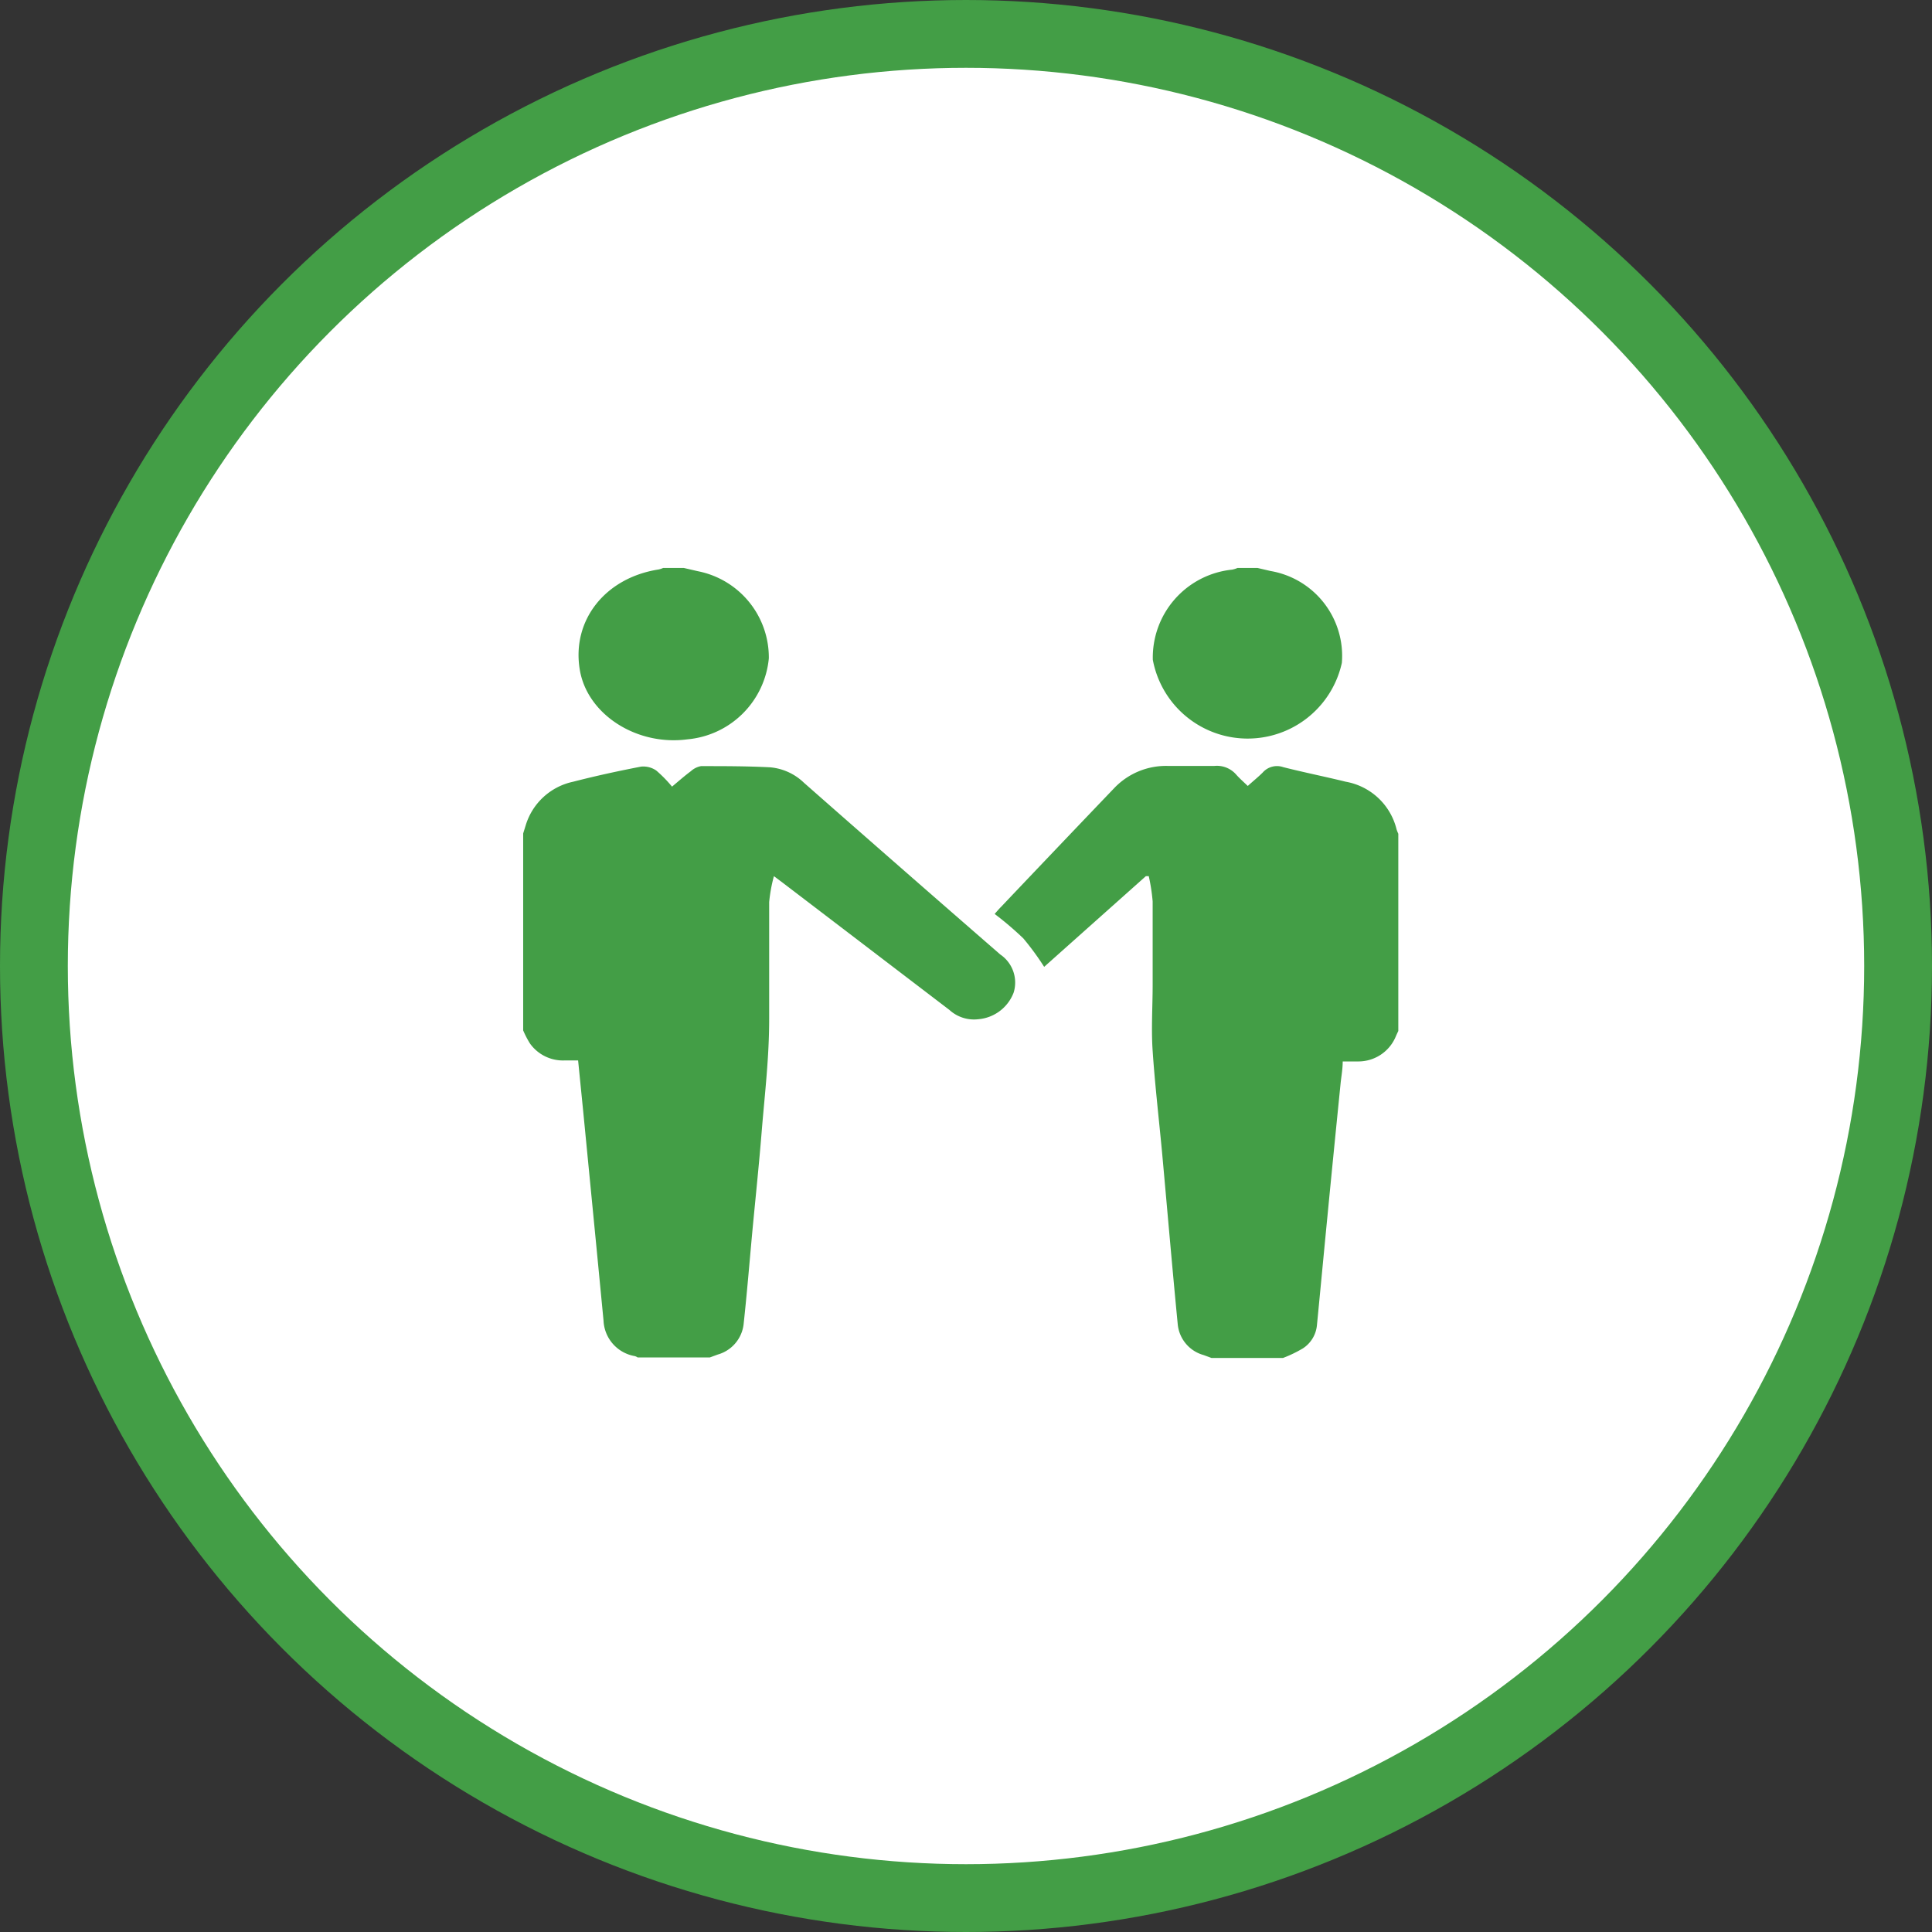 <svg xmlns="http://www.w3.org/2000/svg" viewBox="0 0 113.96 113.96"><rect x="0" y="0" width="113.96" height="113.96" fill="#333333" stroke="none"/><defs><style>.cls-1{fill:#fff;stroke:#439e46;stroke-miterlimit:10;stroke-width:4px;}.cls-2{fill:#439e46;}</style></defs><g id="Layer_2" data-name="Layer 2"><g id="Layer_1-2" data-name="Layer 1"><circle class="cls-1" cx="56.98" cy="56.98" r="54.98"/><path class="cls-2" d="M30.86,49.16l.15-.48a3.73,3.73,0,0,1,2.8-2.57c1.32-.34,2.65-.63,4-.89a1.34,1.34,0,0,1,.9.23,7.65,7.65,0,0,1,.93.95c.44-.37.76-.65,1.11-.91a1.22,1.22,0,0,1,.6-.3c1.35,0,2.71,0,4.07.07a3.28,3.28,0,0,1,2,.91Q53.18,51.24,59,56.3a2,2,0,0,1,.79,2.25,2.45,2.45,0,0,1-2.09,1.57A2.15,2.15,0,0,1,56,59.57L46.21,52.1l-.56-.42a9.1,9.1,0,0,0-.28,1.53c0,2.29,0,4.58,0,6.87s-.25,4.36-.43,6.53c-.16,2-.37,4-.56,6-.17,1.84-.32,3.69-.52,5.52a2.11,2.11,0,0,1-1.53,1.77l-.46.17H37.61a.53.53,0,0,0-.17-.08A2.22,2.22,0,0,1,35.6,77.9l-.42-4.35-.78-8c-.1-1-.2-2-.3-3h-.78a2.39,2.39,0,0,1-2.06-1,5.62,5.62,0,0,1-.4-.77Z"/><path class="cls-2" d="M71.46,80.1,71,79.93a2.09,2.09,0,0,1-1.53-1.81c-.33-3.4-.62-6.8-.93-10.2-.19-2-.42-4-.55-5.93-.09-1.3,0-2.6,0-3.91,0-1.64,0-3.27,0-4.91a11,11,0,0,0-.23-1.49h-.17l-6,5.35a16.11,16.11,0,0,0-1.23-1.68,19,19,0,0,0-1.69-1.44c.13-.15.25-.29.38-.42q3.33-3.51,6.67-7a4.21,4.21,0,0,1,3.19-1.31c.9,0,1.81,0,2.71,0a1.51,1.51,0,0,1,1.28.49c.2.23.43.43.7.69.32-.29.62-.53.88-.79a1.12,1.12,0,0,1,1.21-.32c1.22.31,2.47.56,3.69.86a3.76,3.76,0,0,1,3,2.82,2.6,2.6,0,0,0,.1.25V60.81c-.05.11-.1.21-.15.33a2.39,2.39,0,0,1-2.2,1.47H79.2c0,.48-.09.92-.13,1.35-.26,2.59-.52,5.19-.77,7.78-.21,2.14-.41,4.29-.62,6.43a1.83,1.83,0,0,1-.82,1.36,7.57,7.57,0,0,1-1.18.57Z"/><path class="cls-2" d="M74.17,33.5l.77.18a5.08,5.08,0,0,1,4.21,5.42A5.69,5.69,0,0,1,68,38.92a5.21,5.21,0,0,1,4.68-5.32,1.7,1.7,0,0,0,.32-.1Z"/><path class="cls-2" d="M40.33,33.5l.82.19a5.19,5.19,0,0,1,4.2,5.14,5.3,5.3,0,0,1-4.8,4.78c-3,.4-5.91-1.47-6.35-4.1-.49-2.91,1.49-5.43,4.65-5.92a1.43,1.43,0,0,0,.27-.09Z"/></g></g></svg>
